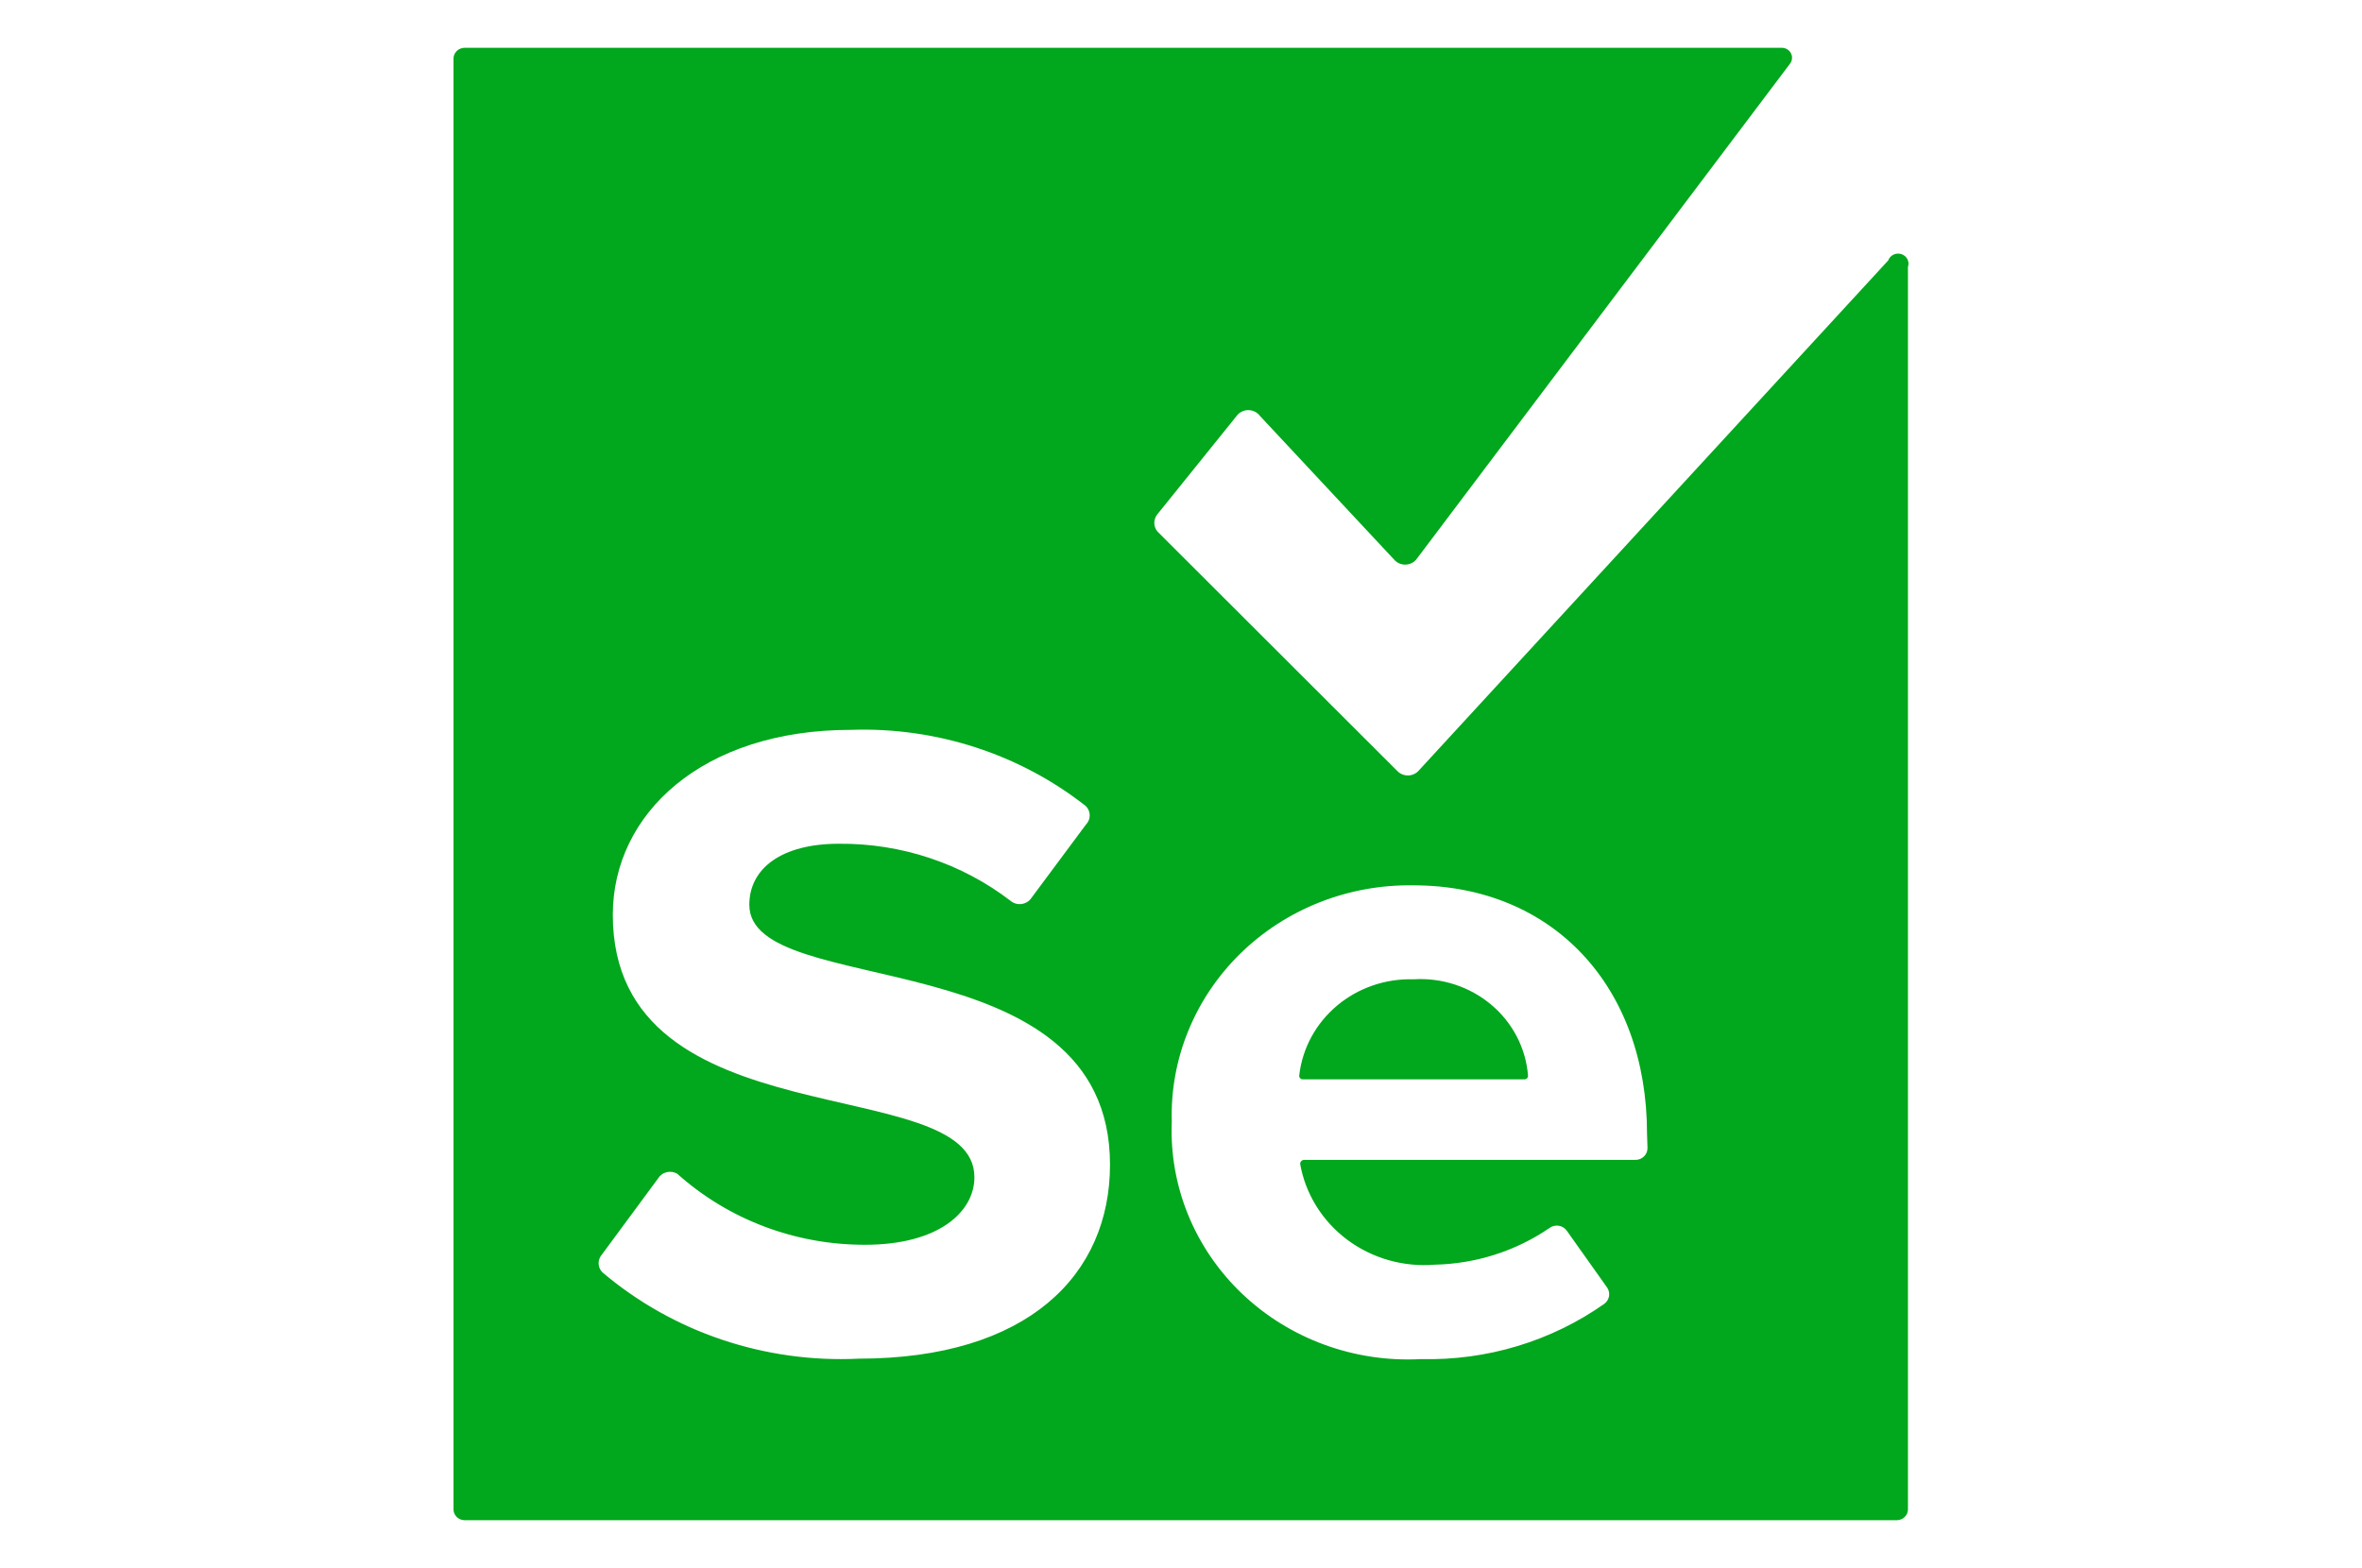 <svg width="125" height="83" viewBox="0 0 125 83" fill="none" xmlns="http://www.w3.org/2000/svg">
<path d="M74.801 51.838C73.321 51.795 71.878 52.292 70.759 53.23C69.64 54.169 68.927 55.48 68.761 56.904C68.754 56.932 68.753 56.961 68.76 56.989C68.766 57.017 68.778 57.043 68.797 57.065C68.815 57.087 68.839 57.105 68.865 57.117C68.892 57.129 68.921 57.135 68.951 57.134H80.674C80.701 57.134 80.728 57.129 80.752 57.118C80.777 57.107 80.799 57.092 80.817 57.072C80.835 57.053 80.849 57.03 80.856 57.005C80.865 56.98 80.867 56.953 80.864 56.927C80.748 55.478 80.047 54.13 78.912 53.178C77.777 52.225 76.3 51.744 74.801 51.838Z" fill="#01A71C"/>
<path d="M99.928 13.785L75.061 40.812C74.99 40.886 74.904 40.946 74.808 40.986C74.713 41.027 74.609 41.048 74.504 41.048C74.4 41.048 74.297 41.027 74.201 40.986C74.105 40.946 74.019 40.886 73.948 40.812L61.254 28.136C61.146 28.005 61.087 27.844 61.087 27.677C61.087 27.51 61.146 27.349 61.254 27.218L65.446 22.015C65.516 21.92 65.608 21.843 65.715 21.79C65.823 21.737 65.941 21.709 66.061 21.709C66.182 21.709 66.3 21.737 66.407 21.79C66.515 21.843 66.607 21.92 66.677 22.015L73.782 29.625C73.853 29.707 73.942 29.773 74.042 29.819C74.143 29.864 74.252 29.887 74.362 29.887C74.473 29.887 74.582 29.864 74.683 29.819C74.783 29.773 74.871 29.707 74.943 29.625L94.742 3.355C94.797 3.278 94.829 3.187 94.836 3.093C94.843 2.999 94.823 2.905 94.78 2.821C94.737 2.737 94.671 2.665 94.589 2.614C94.507 2.563 94.413 2.534 94.316 2.53L24.592 2.53C24.435 2.53 24.285 2.59 24.173 2.698C24.062 2.805 24 2.951 24 3.103V79.897C24 80.049 24.062 80.194 24.173 80.302C24.285 80.409 24.435 80.47 24.592 80.47H100.378C100.535 80.47 100.686 80.409 100.797 80.302C100.908 80.194 100.971 80.049 100.971 79.897V14.129C101.018 13.995 101.008 13.849 100.944 13.722C100.879 13.595 100.765 13.499 100.627 13.453C100.489 13.407 100.338 13.417 100.207 13.479C100.076 13.541 99.976 13.652 99.928 13.785ZM45.457 71.919C40.482 72.162 35.605 70.517 31.863 67.335C31.745 67.205 31.679 67.038 31.679 66.865C31.679 66.692 31.745 66.525 31.863 66.395L34.823 62.383C34.872 62.301 34.938 62.229 35.016 62.172C35.093 62.114 35.183 62.073 35.278 62.049C35.372 62.026 35.471 62.021 35.568 62.035C35.665 62.049 35.758 62.081 35.842 62.131C38.546 64.558 42.101 65.901 45.789 65.89C49.673 65.89 51.567 64.148 51.567 62.314C51.567 56.629 32.431 60.526 32.431 48.423C32.431 43.081 37.168 38.634 45.031 38.634C49.543 38.479 53.961 39.913 57.464 42.669C57.596 42.801 57.67 42.978 57.67 43.162C57.67 43.346 57.596 43.522 57.464 43.655L54.551 47.575C54.491 47.653 54.415 47.718 54.328 47.766C54.241 47.814 54.144 47.845 54.044 47.856C53.944 47.866 53.843 47.857 53.747 47.828C53.651 47.8 53.562 47.752 53.486 47.689C50.902 45.702 47.691 44.633 44.391 44.663C41.36 44.663 39.655 45.97 39.655 47.895C39.655 53.007 58.743 49.592 58.743 61.65C58.743 67.472 54.409 71.919 45.433 71.919H45.457ZM87.187 60.755C87.19 60.841 87.175 60.925 87.143 61.005C87.111 61.084 87.062 61.156 87 61.217C86.938 61.277 86.863 61.324 86.781 61.355C86.7 61.386 86.612 61.401 86.524 61.397H68.998C68.97 61.4 68.943 61.408 68.918 61.422C68.893 61.435 68.872 61.452 68.854 61.474C68.836 61.495 68.823 61.52 68.816 61.546C68.808 61.572 68.805 61.599 68.809 61.627C69.093 63.212 69.98 64.637 71.294 65.621C72.609 66.605 74.257 67.077 75.914 66.945C78.087 66.9 80.198 66.23 81.977 65.019C82.046 64.963 82.127 64.921 82.214 64.898C82.301 64.874 82.393 64.868 82.482 64.882C82.572 64.894 82.657 64.926 82.734 64.973C82.81 65.021 82.875 65.083 82.924 65.157L85.055 68.16C85.144 68.293 85.179 68.454 85.153 68.61C85.126 68.767 85.041 68.909 84.913 69.008C82.099 70.996 78.686 72.027 75.203 71.942C73.463 72.036 71.723 71.777 70.093 71.182C68.462 70.587 66.979 69.668 65.737 68.485C64.495 67.302 63.522 65.882 62.88 64.314C62.239 62.746 61.943 61.065 62.012 59.38C61.963 57.735 62.26 56.098 62.884 54.568C63.508 53.037 64.446 51.645 65.641 50.475C66.836 49.305 68.264 48.382 69.839 47.761C71.413 47.141 73.101 46.835 74.801 46.864C82.166 46.864 87.163 52.205 87.163 60.022L87.187 60.755Z" fill="#01A71C"/>
</svg>
